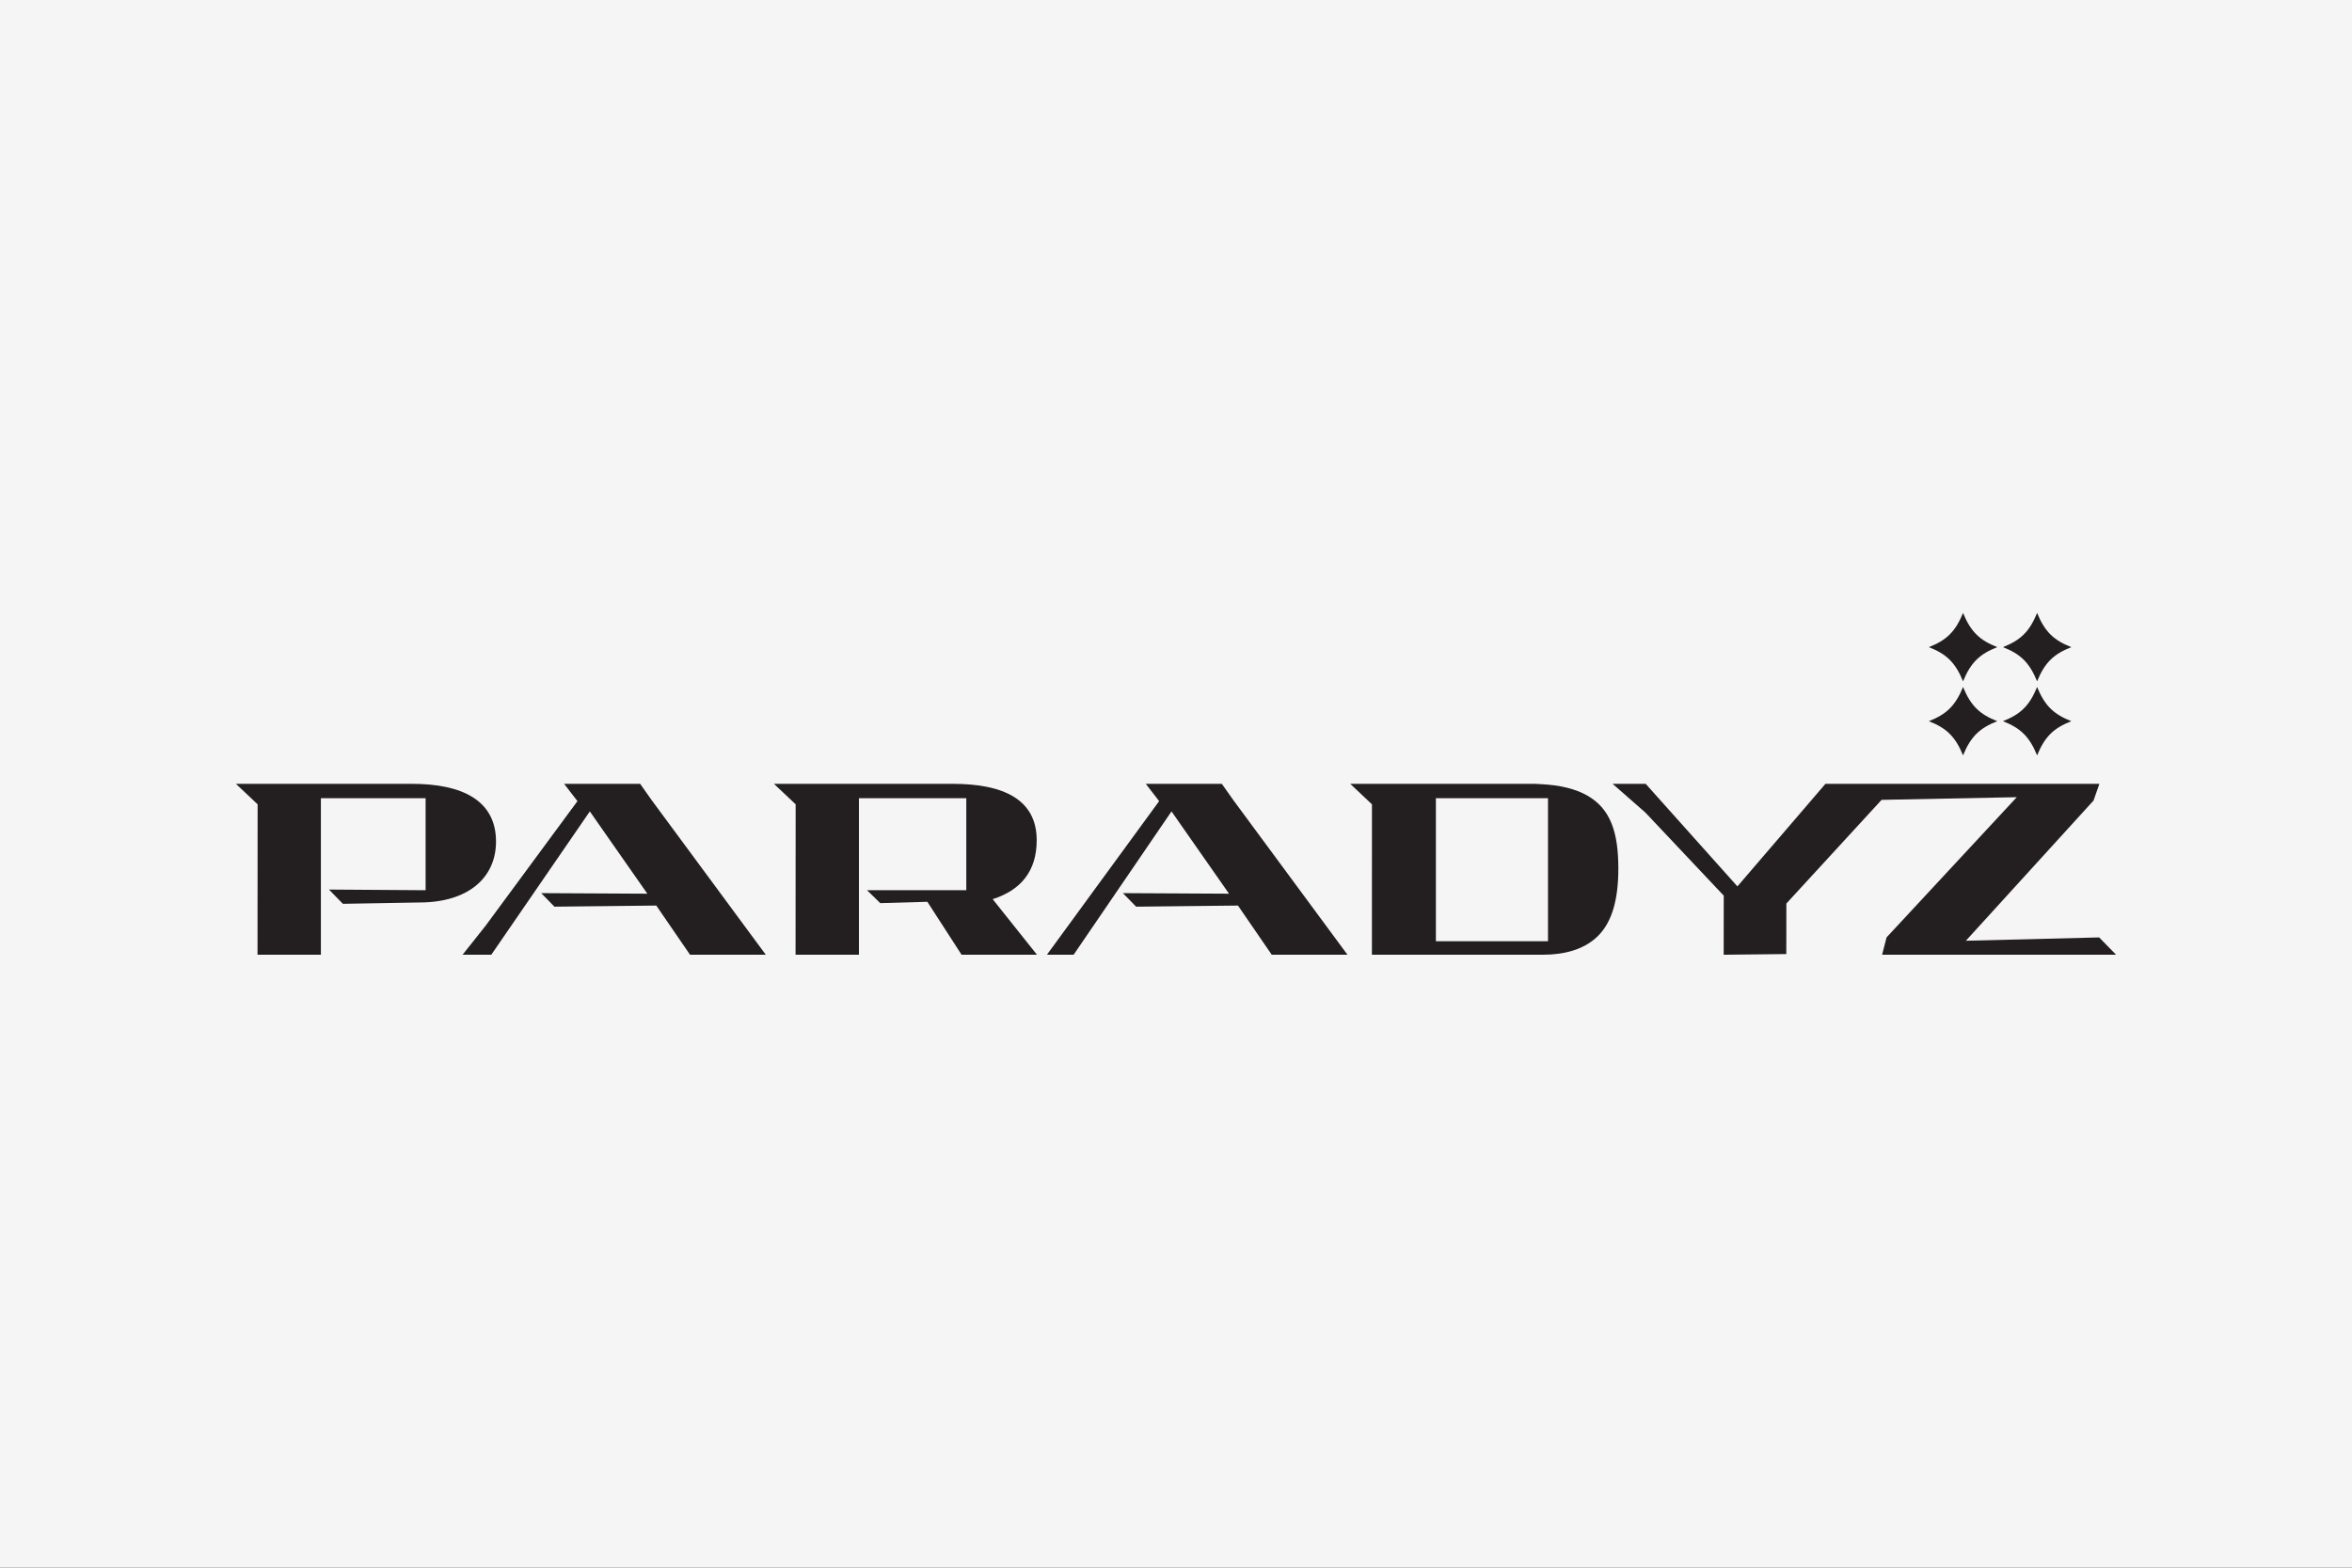 <?xml version="1.0" encoding="utf-8"?>
<!-- Generator: Adobe Illustrator 28.1.0, SVG Export Plug-In . SVG Version: 6.00 Build 0)  -->
<svg version="1.1" id="Logo_00000011731601745839368460000005462548175699666342_"
	 xmlns="http://www.w3.org/2000/svg" xmlns:xlink="http://www.w3.org/1999/xlink" x="0px" y="0px" viewBox="0 0 300 200"
	 style="enable-background:new 0 0 300 200;" xml:space="preserve">
<rect x="0" y="0" width="300" height="200" fill="#333333" stroke="none"/>
<style type="text/css">
	.st0{fill:none;stroke:#FF0000;stroke-width:0.2;stroke-miterlimit:10;}
	.st1{fill:#F5F5F5;}
	.st2{fill:#231F20;}
	.st3{fill-rule:evenodd;clip-rule:evenodd;fill:#231F20;}
</style>
<g id="Level">
	<g>
		<rect x="30" y="80" class="st0" width="240" height="40"/>
		<rect x="50" y="70" class="st0" width="200" height="60"/>
		<rect x="95" y="45" class="st0" width="110" height="110"/>
		<rect x="100" y="30" class="st0" width="100" height="140"/>
		<rect x="70" y="58" class="st0" width="160" height="84"/>
	</g>
	<ellipse class="st0" cx="150" cy="100" rx="120" ry="40"/>
	<ellipse class="st0" cx="150" cy="100" rx="100" ry="50"/>
	<ellipse class="st0" cx="150" cy="100" rx="80" ry="60"/>
	<circle class="st0" cx="150" cy="100" r="60"/>
	<ellipse class="st0" cx="150" cy="100" rx="50" ry="70"/>
	<g>
		<line class="st0" x1="150" y1="170" x2="150" y2="30"/>
		<line class="st0" x1="270" y1="100" x2="30" y2="100"/>
		<rect x="30" y="30" class="st0" width="240" height="140"/>
	</g>
</g>
<rect id="Background__x28__x23_f5f5f5_x29_" y="0" class="st1" width="300" height="200"/>
<g id="Place_the_logo_here_00000017506030101783055060000012037526063055384460_">
	<g>
		<g>
			<polygon class="st2" points="232.835,100 221.609,113.083 209.91,100 205.688,100 209.865,103.658 219.865,114.262 
				219.858,121.802 219.865,121.802 227.845,121.715 227.853,115.27 239.999,102.043 257.242,101.702 240.635,119.587 
				240.064,121.802 269.908,121.802 267.75,119.593 250.749,120.017 267.031,102.133 267.778,100 			"/>
			<polygon class="st3" points="171.871,121.801 157.316,102.08 155.846,99.999 146.147,99.999 147.849,102.206 133.536,121.801 
				136.944,121.801 149.426,103.517 156.764,114.015 143.224,113.943 144.914,115.67 157.904,115.528 162.21,121.801 			"/>
			<polygon class="st3" points="97.677,121.801 83.121,102.08 81.652,99.999 71.953,99.999 73.654,102.206 61.954,118.082 
				59.004,121.801 62.665,121.801 75.232,103.517 82.57,114.015 69.031,113.943 70.719,115.67 83.709,115.528 88.015,121.801 			"/>
			<path class="st3" d="M52.571,100H30.092l2.768,2.612l-0.012,19.19h8.082v-19.971h13.357v11.741l-12.323-0.085l1.773,1.819
				l9.749-0.171c6.275,0,9.781-3.189,9.781-7.77C63.268,102.137,58.982,100,52.571,100"/>
			<path class="st3" d="M126.617,114.71c3.64-1.157,5.615-3.623,5.615-7.516c0-5.228-4.285-7.195-10.696-7.195H98.719l2.767,2.612
				l-0.012,19.19h8.083V101.83h13.695v11.741H110.59l1.69,1.648l6.006-0.172l4.364,6.754h9.617L126.617,114.71z"/>
			<path class="st3" d="M197.449,120.079h-14.3V101.83h14.3V120.079z M202.433,101.479c-1.494-0.838-3.431-1.322-5.89-1.44
				c-0.222-0.011-0.772-0.039-0.825-0.039h-23.491l2.766,2.612l-0.004,19.189h21.77c2.86,0,5.11-0.685,6.732-2.085
				c2.052-1.772,2.93-4.772,2.93-8.901C206.421,106.288,205.48,103.192,202.433,101.479"/>
		</g>
		<path class="st3" d="M255.476,82.559c2.234,0.878,3.376,1.954,4.359,4.36c0.985-2.406,2.13-3.482,4.362-4.36
			c-2.232-0.878-3.377-1.954-4.362-4.36C258.853,80.604,257.71,81.68,255.476,82.559"/>
		<path class="st3" d="M246.03,92.006c2.233,0.878,3.376,1.954,4.359,4.36c0.985-2.406,2.129-3.482,4.362-4.36
			c-2.233-0.878-3.377-1.954-4.362-4.36C249.405,90.051,248.263,91.128,246.03,92.006"/>
		<path class="st3" d="M246.03,82.559c2.233,0.878,3.376,1.954,4.359,4.36c0.985-2.406,2.129-3.482,4.362-4.36
			c-2.233-0.878-3.377-1.954-4.362-4.36C249.405,80.604,248.263,81.68,246.03,82.559"/>
		<path class="st3" d="M255.476,92.006c2.234,0.878,3.376,1.954,4.359,4.36c0.985-2.406,2.13-3.482,4.362-4.36
			c-2.232-0.878-3.377-1.954-4.362-4.36C258.853,90.051,257.71,91.128,255.476,92.006"/>
	</g>
</g>
</svg>
